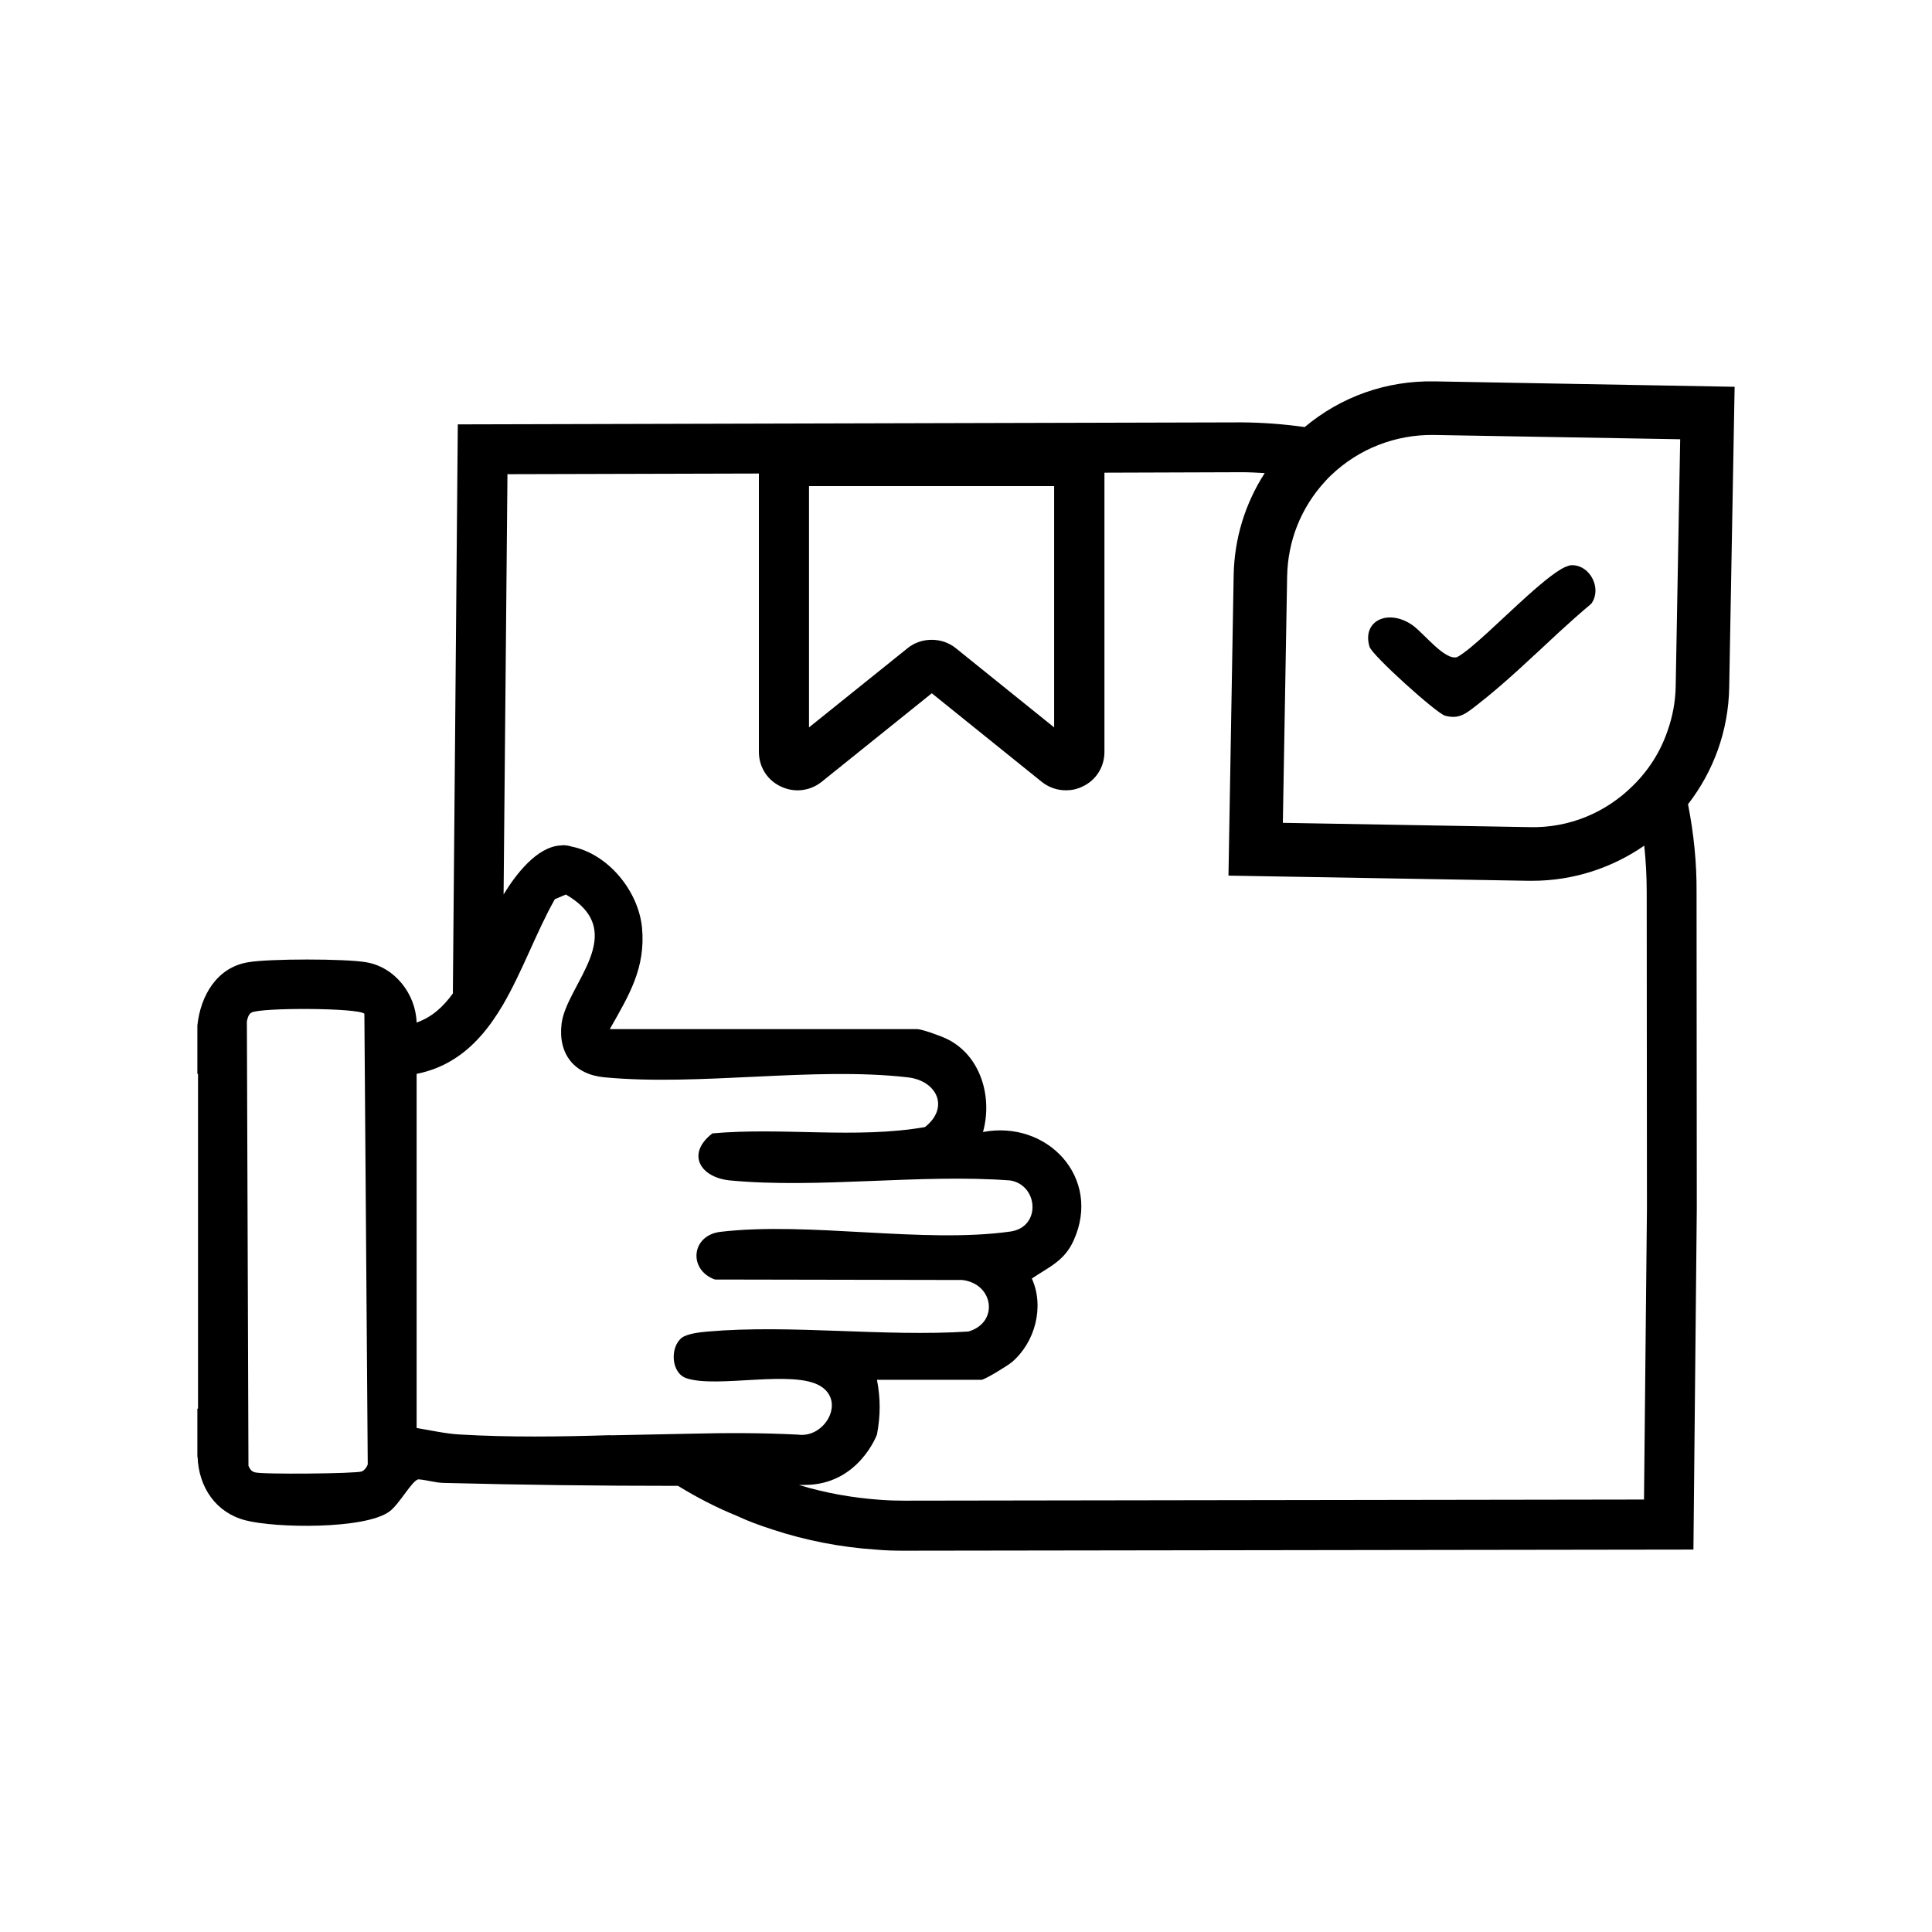 <svg id="Layer_1" data-name="Layer 1" viewBox="0 0 500 500" xmlns="http://www.w3.org/2000/svg">
  <defs>
    <style>
      .cls-1 {
        fill: #000;
      }
    </style>
  </defs>
  <path class="cls-1" d="M448.93,100.1l-77.72-1.4c-12.41-.23-24.18,3.96-33.56,11.83-5.3-.76-10.72-1.17-16.25-1.22l-202.92.52-1.28,147.28c-2.45,3.38-5.36,6.12-9.38,7.52-.23-7.4-5.65-14.39-13.11-15.61-5.36-.93-25.05-.93-30.41,0-8.16,1.28-12.41,8.68-13.22,16.37v12.53h.17v86.63h-.17v12.53h.06c.29,7.81,4.72,14.39,12.35,16.37,7.69,2.04,30.94,2.39,37.29-2.27,2.62-1.92,5.88-8.1,7.51-8.33,2.27.17,4.2.87,6.58.93,20.16.52,40.37.76,60.59.76,4.95,3.03,10.02,5.65,15.21,7.75,2.85,1.34,6,2.51,9.26,3.55,8.62,2.85,17.71,4.6,26.68,5.19,2.39.23,4.89.29,7.28.29l204.37-.29.87-88.26-.06-81.8c.06-7.52-.7-15.15-2.21-22.84,6.52-8.39,10.49-18.93,10.66-30.35l1.4-77.66ZM93.66,380.8c-1.22.58-26.04.82-27.73.23-.87-.23-1.28-.87-1.63-1.69l-.41-115c.17-.82.41-1.81,1.16-2.27,2.16-1.34,27.67-1.28,29.25.29l.87,116.64c-.23.7-.82,1.46-1.51,1.81ZM272.81,125.8v62.45l-25.46-20.51c-1.81-1.46-4.02-2.16-6.23-2.16s-4.43.7-6.23,2.16l-25.52,20.51v-62.45h63.44ZM158.04,371.42c-13.17.41-26.22.58-38.98-.17-3.55-.17-7.75-1.11-11.24-1.69v-91.64c3.49-.7,6.52-1.92,9.2-3.55,5.59-3.38,9.67-8.45,13.11-14.27,5.13-8.8,8.74-19.05,13.46-27.38l2.85-1.22c16.9,9.79.06,23.3-1.11,33.5-.93,7.86,3.38,13.11,11.13,13.81,24.64,2.33,54.06-2.8,78.42,0,7.57.82,10.95,7.81,4.49,12.88-17.83,3.09-36.82,0-55,1.63-6.82,5.24-3.26,11.42,4.6,12.18,22.95,2.16,49.11-1.75,72.47,0,7.28,1.17,8.1,12.12,0,13.23-22.55,3.15-51.97-2.62-74.92.06-7.69.87-8.45,9.85-1.51,12.35l64.03.12c8.21.99,9.5,11.07,1.57,13.34-21.85,1.4-45.85-1.86-67.41,0-1.98.17-5.19.52-6.7,1.57-3.2,2.45-2.85,9.26,1.22,10.54,7.98,2.62,27.67-2.33,34.66,2.04,6.47,4.02,1.05,13.52-5.88,12.53-9.21-.47-18.7-.47-28.2-.23-6.76.12-13.52.29-20.27.41ZM425.45,388.08l-191.56.29c-2.04,0-4.02-.06-6.23-.23-7.11-.52-14.1-1.75-20.91-3.84h1.51c13.92,0,18.7-13.05,18.7-13.05.93-5.01.93-9.21,0-14.16h27.03c.87,0,6.82-3.67,7.92-4.6,5.94-5.07,8.45-14.27,5.13-21.61,4.49-3.03,8.45-4.54,10.84-9.9,7.28-16.14-6.76-31.17-23.48-28.02,2.56-9.21-.7-20.04-9.55-24.18-1.46-.7-6.29-2.45-7.51-2.45h-79.52c4.95-8.74,9.32-15.79,8.33-26.28-.93-9.44-8.74-19.11-18.29-20.97-.06,0-.12-.06-.17-.06-.87-.23-1.69-.35-2.5-.23-6.35.29-11.89,7.81-14.86,12.7l.99-107.55v-1.22l65.08-.17v72.01c0,3.9,2.16,7.34,5.65,8.97,3.5,1.69,7.52,1.22,10.55-1.16l28.55-22.95,28.49,22.95c1.86,1.46,4.02,2.16,6.23,2.16,1.46,0,2.91-.29,4.31-.99,3.5-1.63,5.65-5.07,5.65-8.97v-72.24l35.6-.12c1.98,0,3.9.12,5.88.23-5.07,7.87-7.86,16.9-8.04,26.45l-1.34,77.72,77.66,1.34h.93c10.72,0,20.74-3.38,29.01-9.09.41,3.85.64,7.87.64,12v.06l.06,81.8-.76,75.39ZM422.53,203.4c-6.87,6.82-16.37,10.95-26.74,10.66l-63.79-1.11,1.11-63.79c.17-9.21,3.61-17.77,9.73-24.47.52-.58,1.05-1.17,1.63-1.69,3.61-3.44,7.81-6.12,12.35-7.87,4.49-1.75,9.32-2.62,14.16-2.56l63.85,1.11-1.16,63.85c-.06,4.08-.82,7.98-2.1,11.59-1.86,5.48-5.01,10.37-9.03,14.27Z"></path>
  <path class="cls-1" d="M406.46,146.3c-.17,0-.41.06-.64.17-2.27.64-6.18,3.84-10.49,7.69-6.82,6.12-14.62,13.98-18.23,15.9-3.2.93-8.56-6.12-11.48-8.21-6.23-4.43-13.23-1.28-11.19,5.53.7,2.27,17.3,17.19,19.52,17.83,3.73,1.05,5.53-.64,8.27-2.74,7.22-5.59,14.22-12.35,21.21-18.82,2.8-2.56,5.59-5.07,8.39-7.4.41-.58.7-1.17.87-1.81,1.05-3.84-1.98-8.45-6.23-8.16Z"></path>
</svg>
